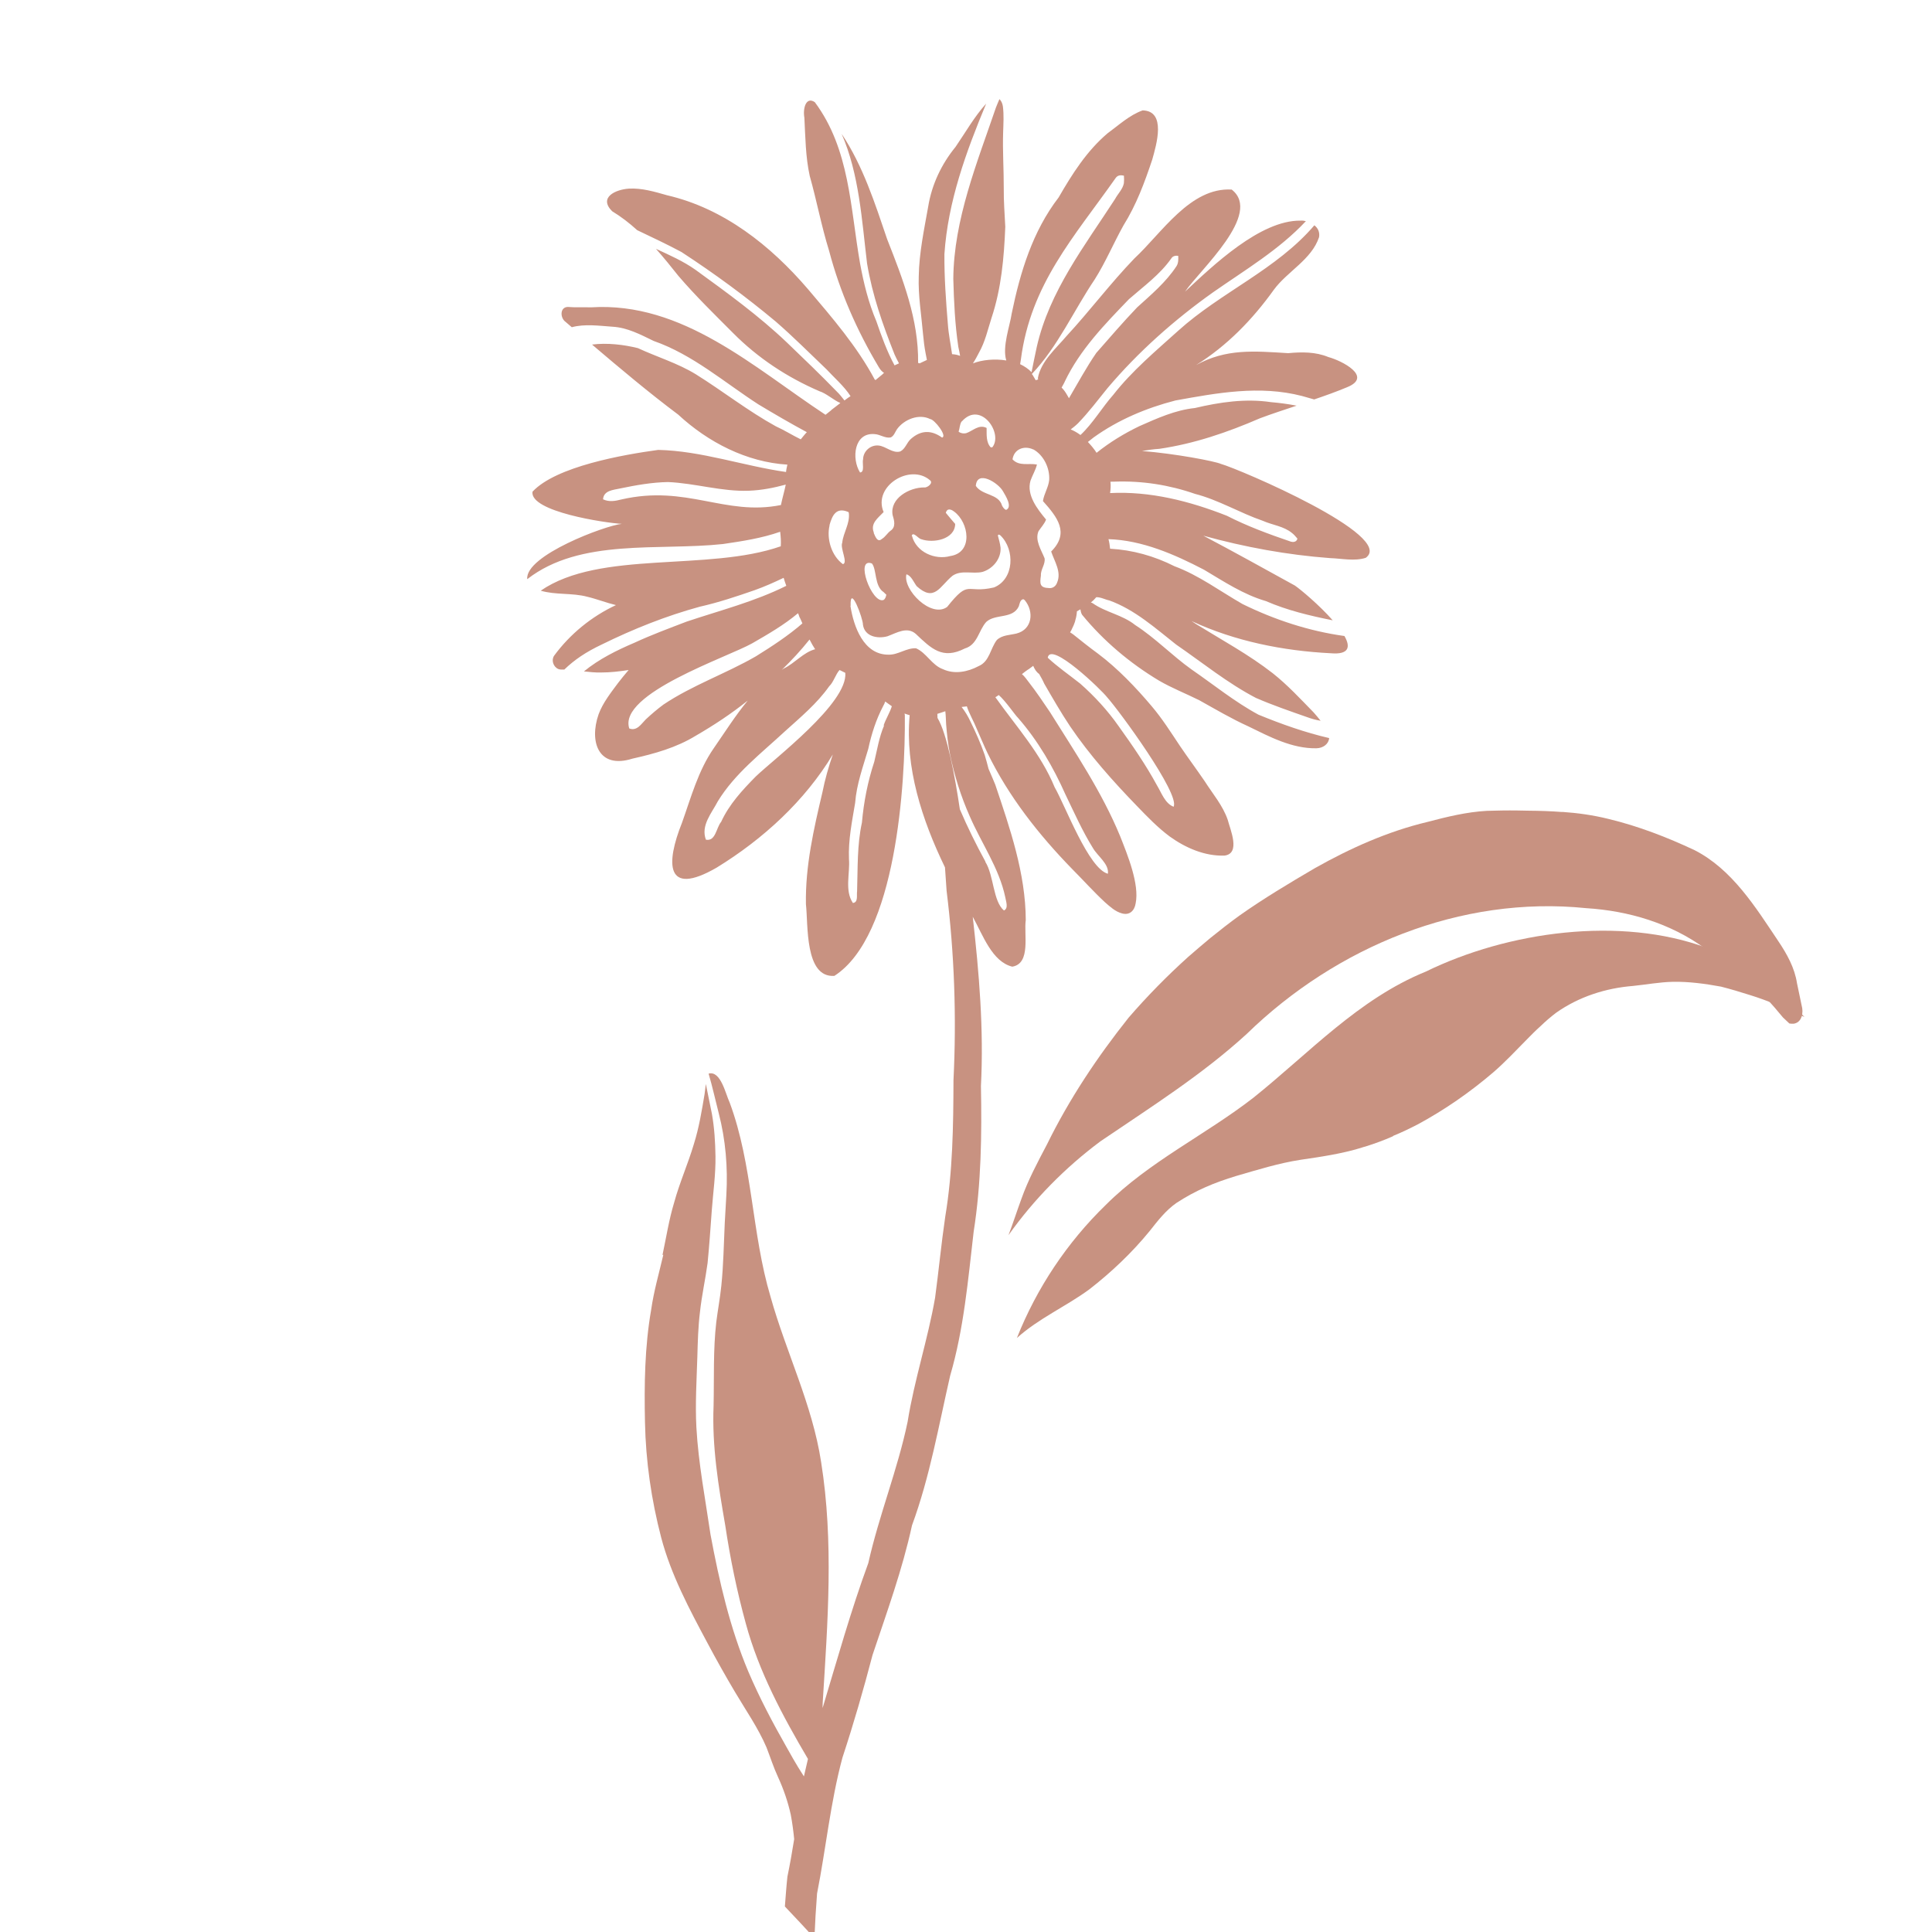 <svg xmlns="http://www.w3.org/2000/svg" fill="none" viewBox="0 0 75 75" height="75" width="75">
<g clip-path="url(#clip0_9718_75)">
<path fill="#C89281" d="M60.643 31.522C60.208 31.489 59.774 31.474 59.338 31.471C59.195 31.468 59.051 31.465 58.908 31.463C58.508 31.457 58.116 31.465 57.717 31.477C56.939 31.52 56.169 31.708 55.415 31.907C53.879 32.272 52.416 32.928 51.041 33.703C50.046 34.287 49.048 34.882 48.11 35.546C47.724 35.826 47.353 36.116 46.986 36.413C46.7 36.654 46.407 36.899 46.125 37.147C45.305 37.886 44.532 38.673 43.813 39.505C42.597 41.031 41.509 42.664 40.645 44.423C40.281 45.116 39.912 45.803 39.65 46.542C39.477 47.011 39.326 47.487 39.149 47.949C40.138 46.554 41.36 45.318 42.721 44.304C44.661 42.986 46.663 41.726 48.399 40.136C51.87 36.758 56.701 34.755 61.579 35.255C63.236 35.359 64.846 35.842 66.197 36.824C67.397 37.495 68.35 38.442 69.214 39.497C69.295 39.573 69.377 39.649 69.463 39.732C69.514 39.74 69.573 39.744 69.628 39.741C69.635 39.737 69.647 39.74 69.654 39.736C69.958 39.674 70.016 39.299 69.941 39.039C69.879 38.753 69.821 38.455 69.759 38.168C69.667 37.568 69.371 37.038 69.036 36.539C68.148 35.214 67.248 33.754 65.787 33.005C64.711 32.499 63.591 32.066 62.43 31.788C61.846 31.643 61.25 31.56 60.65 31.518L60.643 31.522Z"></path>
<path fill="#C89281" d="M54.088 44.092C54.417 43.959 54.734 43.804 55.047 43.643C56.084 43.082 57.054 42.408 57.953 41.642C58.42 41.24 58.84 40.79 59.275 40.349C59.447 40.173 59.62 39.998 59.801 39.837C59.995 39.649 60.197 39.476 60.407 39.316C61.286 38.695 62.328 38.359 63.394 38.274C63.912 38.221 64.423 38.125 64.935 38.114C65.562 38.102 66.187 38.187 66.81 38.301C67.186 38.397 67.563 38.51 67.933 38.628C68.255 38.727 68.566 38.841 68.875 38.966C69.07 39.042 69.258 39.123 69.447 39.204C69.643 39.299 69.847 39.39 70.05 39.481C69.741 39.157 69.438 38.83 69.119 38.522C68.225 37.873 67.272 37.286 66.274 36.801C62.897 35.548 58.538 36.16 55.348 37.718C52.732 38.783 50.819 40.883 48.655 42.615C46.789 44.062 44.608 45.093 42.925 46.776C41.43 48.226 40.245 50 39.476 51.941C40.32 51.179 41.378 50.72 42.287 50.053C43.141 49.389 43.941 48.633 44.627 47.792C44.943 47.392 45.256 46.984 45.674 46.695C46.401 46.219 47.13 45.911 47.99 45.651C48.815 45.412 49.639 45.154 50.489 45.023C51.282 44.907 52.074 44.791 52.837 44.559C52.891 44.537 52.949 44.523 53.006 44.508C53.366 44.395 53.725 44.264 54.071 44.111L54.088 44.092Z"></path>
<path fill="#C89281" d="M25.75 48.71C25.585 49.421 25.382 50.116 25.279 50.839C25.027 52.282 25.007 53.753 25.038 55.213C25.068 56.721 25.285 58.226 25.668 59.691C26.05 61.138 26.766 62.477 27.471 63.795C27.806 64.425 28.16 65.055 28.524 65.669C28.945 66.382 29.428 67.07 29.757 67.837C29.91 68.232 30.019 68.586 30.205 68.99C30.421 69.462 30.587 69.945 30.698 70.448C30.758 70.765 30.799 71.082 30.83 71.396C30.753 71.885 30.666 72.372 30.567 72.855C30.525 73.24 30.5 73.623 30.469 74.01C30.853 74.414 31.241 74.825 31.616 75.244C31.639 74.662 31.673 74.083 31.718 73.507C32.065 71.753 32.238 69.958 32.704 68.23C33.137 66.918 33.521 65.588 33.871 64.249C34.429 62.581 35.029 60.937 35.404 59.214C36.098 57.326 36.436 55.359 36.885 53.404C37.418 51.58 37.578 49.697 37.797 47.818C38.092 45.942 38.116 44.053 38.08 42.159C38.194 39.952 38.009 37.767 37.762 35.588C38.162 36.314 38.514 37.333 39.296 37.526C40.029 37.405 39.74 36.265 39.82 35.717C39.815 33.91 39.205 32.149 38.636 30.46C38.588 30.345 38.498 30.123 38.374 29.844C38.327 29.663 38.283 29.489 38.228 29.312C38.072 28.862 37.877 28.425 37.667 27.997C37.583 27.818 37.472 27.626 37.329 27.444C37.383 27.441 37.434 27.43 37.489 27.427C37.503 27.419 37.526 27.425 37.533 27.421C37.628 27.716 37.811 28.018 37.925 28.312C38.065 28.62 38.194 28.943 38.341 29.247C39.159 30.925 40.324 32.403 41.623 33.737C42.049 34.164 42.451 34.615 42.898 35.029C43.088 35.194 43.294 35.388 43.551 35.457C43.846 35.543 44.04 35.355 44.085 35.073C44.241 34.329 43.768 33.182 43.485 32.464C42.779 30.749 41.738 29.209 40.759 27.643C40.492 27.247 40.226 26.851 39.935 26.479C39.872 26.402 39.779 26.257 39.671 26.168C39.671 26.168 39.678 26.163 39.685 26.159C39.755 26.1 39.828 26.048 39.902 25.996C39.902 25.996 39.902 25.996 39.909 25.992C39.909 25.992 39.923 25.984 39.931 25.98C39.99 25.936 40.05 25.892 40.109 25.848C40.165 25.977 40.231 26.09 40.338 26.161C40.412 26.289 40.481 26.41 40.537 26.539C40.861 27.1 41.185 27.662 41.541 28.196C42.298 29.312 43.208 30.331 44.144 31.297C44.543 31.711 44.942 32.125 45.407 32.472C46.021 32.913 46.767 33.241 47.536 33.214C48.169 33.133 47.76 32.212 47.66 31.825C47.471 31.271 47.077 30.816 46.769 30.331C46.454 29.869 46.118 29.418 45.804 28.955C45.453 28.429 45.111 27.887 44.705 27.411C44.103 26.697 43.386 25.945 42.622 25.373C42.295 25.135 41.979 24.882 41.663 24.629C41.628 24.602 41.587 24.578 41.541 24.548C41.574 24.491 41.604 24.445 41.626 24.385C41.662 24.317 41.694 24.241 41.722 24.159C41.731 24.125 41.744 24.099 41.746 24.069C41.78 23.964 41.798 23.849 41.806 23.732C41.848 23.707 41.891 23.682 41.941 23.654C41.952 23.723 41.964 23.792 42.005 23.863C42.837 24.88 43.865 25.745 44.992 26.421C45.49 26.711 46.039 26.925 46.557 27.184C47.184 27.533 47.8 27.898 48.453 28.194C49.28 28.597 50.156 29.067 51.109 29.048C51.368 29.04 51.579 28.881 51.598 28.652C50.66 28.435 49.746 28.11 48.854 27.744C47.937 27.25 47.114 26.579 46.253 25.986C45.497 25.447 44.851 24.768 44.068 24.264C43.574 23.866 42.927 23.776 42.417 23.416C42.391 23.403 42.376 23.393 42.346 23.391C42.423 23.328 42.496 23.258 42.557 23.184C42.721 23.174 42.915 23.281 43.063 23.309C44.053 23.666 44.846 24.383 45.658 25.022C46.677 25.723 47.657 26.521 48.752 27.092C49.407 27.377 50.078 27.606 50.741 27.839C50.91 27.902 51.089 27.951 51.267 27.98C51.183 27.868 51.085 27.763 50.994 27.655C50.485 27.134 49.983 26.59 49.408 26.135C48.48 25.411 47.437 24.848 46.439 24.231C46.377 24.19 46.316 24.15 46.255 24.109C47.946 24.895 49.813 25.267 51.671 25.36C52.375 25.418 52.433 25.109 52.191 24.69C50.815 24.499 49.487 24.063 48.235 23.449C47.361 22.95 46.542 22.333 45.593 21.981C44.806 21.583 43.963 21.349 43.094 21.301C43.08 21.177 43.065 21.053 43.031 20.93C44.339 20.971 45.59 21.518 46.738 22.116C47.514 22.577 48.268 23.08 49.141 23.334C49.974 23.696 50.848 23.902 51.736 24.081C51.211 23.484 50.485 22.88 50.267 22.731C49.09 22.084 47.906 21.423 46.712 20.795C48.32 21.24 49.977 21.543 51.635 21.666C52.087 21.68 52.578 21.795 53.017 21.655C54.212 20.813 48.097 18.204 47.399 18.01C47.158 17.903 45.63 17.611 44.332 17.507C44.557 17.472 44.783 17.437 45.002 17.424C46.361 17.226 47.654 16.783 48.908 16.239C49.381 16.061 49.859 15.908 50.334 15.748C50.003 15.683 49.667 15.64 49.339 15.611C48.347 15.464 47.355 15.611 46.383 15.84C45.625 15.918 44.922 16.238 44.229 16.544C43.638 16.828 43.08 17.169 42.569 17.578C42.472 17.425 42.353 17.286 42.232 17.157C42.309 17.093 42.389 17.037 42.459 16.978C43.407 16.298 44.501 15.837 45.628 15.547C47.252 15.253 48.898 14.947 50.542 15.372C50.687 15.411 50.848 15.46 51.016 15.506C51.45 15.359 51.881 15.205 52.299 15.03C53.308 14.618 52.082 13.999 51.568 13.861C51.071 13.655 50.536 13.66 50.007 13.71C48.675 13.627 47.598 13.528 46.431 14.173C47.632 13.423 48.622 12.406 49.453 11.245C49.977 10.534 50.914 10.079 51.205 9.209C51.241 9.009 51.158 8.848 51.023 8.746C49.559 10.463 47.394 11.343 45.737 12.84C44.861 13.63 43.944 14.397 43.216 15.328C42.787 15.813 42.422 16.44 41.944 16.887C41.829 16.802 41.699 16.725 41.564 16.671C41.662 16.595 41.76 16.52 41.85 16.43C42.264 16.002 42.616 15.533 42.991 15.07C44.181 13.663 45.586 12.416 47.087 11.35C48.331 10.48 49.655 9.697 50.694 8.585C50.627 8.567 50.557 8.56 50.484 8.565C48.924 8.546 47.089 10.307 46.003 11.322C46.575 10.48 49.026 8.298 47.814 7.359C46.209 7.262 45.097 9.05 44.039 10.031C43.112 10.992 42.312 12.061 41.411 13.036C40.99 13.534 40.411 14.02 40.29 14.677C40.291 14.696 40.3 14.71 40.301 14.728C40.279 14.741 40.254 14.746 40.229 14.751C40.229 14.751 40.215 14.759 40.208 14.763C40.195 14.742 40.187 14.728 40.175 14.706C40.158 14.678 40.142 14.649 40.125 14.621C40.105 14.585 40.084 14.55 40.057 14.518C41.066 13.453 41.684 12.053 42.498 10.845C42.922 10.174 43.222 9.451 43.612 8.752C44.113 7.951 44.434 7.083 44.731 6.192C44.891 5.617 45.287 4.308 44.358 4.285C43.848 4.466 43.425 4.862 42.993 5.177C42.188 5.86 41.62 6.757 41.096 7.665C40.087 8.977 39.605 10.563 39.275 12.166C39.205 12.651 38.899 13.462 39.064 13.993C38.616 13.92 38.123 13.967 37.769 14.106C37.859 13.968 37.932 13.832 38.007 13.684C38.245 13.262 38.345 12.797 38.49 12.344C38.871 11.205 38.977 9.998 39.025 8.805C39.001 8.306 38.96 7.809 38.966 7.313C38.969 6.582 38.917 5.854 38.942 5.129C38.952 4.801 38.975 4.465 38.932 4.13C38.913 3.999 38.86 3.907 38.798 3.848C38.75 3.961 38.705 4.063 38.663 4.172C37.93 6.32 37.027 8.518 37.007 10.822C37.032 11.717 37.071 12.585 37.202 13.467C37.231 13.582 37.249 13.695 37.271 13.815C37.173 13.777 37.065 13.754 36.959 13.749C36.906 13.363 36.823 12.975 36.796 12.583C36.721 11.669 36.655 10.769 36.662 9.865C36.797 7.826 37.504 5.893 38.284 4.021C37.817 4.537 37.483 5.137 37.093 5.704C36.55 6.367 36.17 7.165 36.032 8.022C35.877 8.898 35.68 9.817 35.666 10.725C35.639 11.479 35.769 12.228 35.833 12.978C35.856 13.23 35.886 13.478 35.934 13.725C35.954 13.808 35.962 13.888 35.982 13.972L35.968 13.98C35.879 14.022 35.797 14.06 35.715 14.098C35.715 14.098 35.708 14.102 35.701 14.106C35.685 14.096 35.667 14.097 35.645 14.091C35.645 14.091 35.645 14.091 35.641 14.084C35.663 12.404 35.049 10.834 34.441 9.291C33.967 7.897 33.5 6.433 32.672 5.196C33.354 6.754 33.457 8.551 33.659 10.226C33.867 11.47 34.267 12.603 34.726 13.759C34.778 13.881 34.839 13.988 34.898 14.105C34.841 14.138 34.783 14.152 34.727 14.185C34.433 13.644 34.216 13.04 34.02 12.471C33.711 11.739 33.53 11.001 33.388 10.23C33.004 8.045 32.991 5.798 31.632 3.967C31.288 3.731 31.16 4.212 31.226 4.572C31.265 5.326 31.271 6.09 31.434 6.83C31.705 7.791 31.887 8.776 32.184 9.732C32.604 11.327 33.265 12.831 34.111 14.247C34.176 14.361 34.243 14.427 34.319 14.477C34.298 14.489 34.274 14.513 34.257 14.532C34.166 14.604 34.079 14.682 33.988 14.754C33.984 14.747 33.98 14.74 33.961 14.741C33.273 13.451 32.306 12.333 31.362 11.22C29.916 9.534 28.101 8.091 25.899 7.581C25.414 7.444 24.92 7.293 24.409 7.323C23.908 7.356 23.223 7.657 23.762 8.199C24.113 8.413 24.436 8.662 24.735 8.935C25.309 9.21 25.89 9.481 26.452 9.782C27.724 10.611 28.952 11.512 30.119 12.487C30.801 13.079 31.434 13.717 32.085 14.337C32.344 14.623 32.778 14.998 33.018 15.38C32.933 15.429 32.856 15.492 32.782 15.545C32.687 15.429 32.595 15.302 32.494 15.209C31.864 14.559 31.205 13.925 30.551 13.299C29.456 12.254 28.224 11.364 27.004 10.477C26.525 10.138 25.993 9.904 25.465 9.66C25.765 9.999 26.054 10.353 26.336 10.711C27.004 11.491 27.737 12.204 28.456 12.926C29.425 13.902 30.552 14.643 31.81 15.187C32.076 15.27 32.344 15.523 32.623 15.646C32.525 15.721 32.427 15.797 32.322 15.877C32.301 15.889 32.276 15.912 32.259 15.932C32.19 15.991 32.116 16.043 32.046 16.102C29.257 14.264 26.503 11.704 22.942 11.931C22.633 11.92 22.334 11.941 22.035 11.915C21.725 11.933 21.746 12.347 21.953 12.493C22.031 12.562 22.12 12.634 22.197 12.703C22.695 12.567 23.261 12.647 23.773 12.683C24.358 12.715 24.866 12.99 25.376 13.236C26.89 13.764 28.119 14.845 29.444 15.7C30.064 16.072 30.692 16.439 31.321 16.777C31.238 16.862 31.164 16.962 31.085 17.055C30.756 16.894 30.443 16.696 30.112 16.546C29.03 15.949 28.059 15.183 27.01 14.528C26.309 14.099 25.51 13.86 24.763 13.514C24.212 13.378 23.572 13.301 22.983 13.376C24.078 14.307 25.18 15.235 26.329 16.096C27.488 17.171 28.991 17.942 30.566 18.037C30.546 18.134 30.522 18.223 30.514 18.323C28.857 18.086 27.226 17.502 25.551 17.465C24.195 17.651 21.586 18.105 20.671 19.088C20.561 19.863 23.507 20.303 24.139 20.336C23.512 20.395 20.372 21.564 20.468 22.483C22.526 20.878 25.579 21.39 28.067 21.119C28.816 21.009 29.571 20.894 30.286 20.643C30.308 20.829 30.323 21.019 30.309 21.207C27.48 22.196 23.295 21.344 20.991 22.93C21.562 23.102 22.217 23.009 22.798 23.166C23.17 23.254 23.539 23.401 23.911 23.49C22.966 23.931 22.131 24.612 21.512 25.453C21.394 25.625 21.476 25.881 21.668 25.969C21.744 26.001 21.824 25.993 21.908 25.991C22.296 25.616 22.743 25.311 23.366 25.017C24.587 24.416 25.862 23.908 27.167 23.552C27.894 23.388 28.599 23.152 29.299 22.909C29.683 22.772 30.05 22.608 30.421 22.431C30.453 22.536 30.485 22.641 30.524 22.741C29.3 23.353 27.95 23.697 26.66 24.129C25.979 24.39 25.294 24.643 24.631 24.95C23.941 25.244 23.251 25.586 22.668 26.064C22.889 26.088 23.111 26.112 23.334 26.106C23.694 26.107 24.047 26.064 24.403 26.01C24.263 26.176 24.122 26.343 23.994 26.512C23.712 26.892 23.406 27.277 23.239 27.724C22.861 28.804 23.238 29.866 24.548 29.451C25.401 29.261 26.256 29.024 27.009 28.561C27.71 28.156 28.394 27.704 29.026 27.197C28.548 27.776 28.134 28.432 27.706 29.049C27.103 29.918 26.829 30.948 26.475 31.939C25.849 33.504 25.817 34.839 27.821 33.681C29.627 32.573 31.245 31.089 32.33 29.288C32.165 29.771 32.023 30.261 31.925 30.762C31.59 32.178 31.258 33.63 31.286 35.102C31.377 35.882 31.23 37.966 32.391 37.883C34.794 36.336 35.148 30.456 35.126 27.768C35.121 27.742 35.12 27.724 35.115 27.699C35.186 27.724 35.246 27.746 35.313 27.764C35.129 29.785 35.786 31.821 36.684 33.671C36.706 33.971 36.725 34.282 36.747 34.582C37.05 37.022 37.135 39.475 37.014 41.932C37.009 43.706 36.986 45.482 36.694 47.233C36.541 48.278 36.441 49.331 36.3 50.379C36.018 52 35.494 53.563 35.234 55.191C34.852 57.032 34.125 58.816 33.708 60.677C33.029 62.528 32.5 64.425 31.933 66.306C31.936 66.229 31.931 66.155 31.938 66.085C32.132 62.97 32.37 59.848 31.875 56.751C31.534 54.523 30.515 52.496 29.913 50.342C29.175 47.87 29.226 45.225 28.325 42.799C28.17 42.481 27.981 41.548 27.508 41.678C27.656 42.18 27.769 42.703 27.899 43.206C28.168 44.244 28.259 45.319 28.197 46.388C28.178 46.749 28.153 47.114 28.135 47.475C28.097 48.293 28.085 49.105 28.002 49.911C27.954 50.384 27.865 50.852 27.806 51.322C27.681 52.398 27.726 53.49 27.701 54.575C27.636 56.148 27.888 57.68 28.155 59.221C28.347 60.503 28.608 61.773 28.952 63.024C29.46 64.901 30.387 66.621 31.365 68.282C31.316 68.509 31.257 68.733 31.208 68.96C30.893 68.479 30.632 67.995 30.526 67.81C29.983 66.854 29.485 65.91 29.053 64.899C28.336 63.2 27.92 61.384 27.582 59.571C27.38 58.191 27.112 56.81 27.034 55.416C26.985 54.496 27.043 53.582 27.071 52.666C27.087 52.088 27.102 51.51 27.173 50.929C27.241 50.294 27.382 49.672 27.468 49.035C27.536 48.352 27.582 47.662 27.632 46.979C27.684 46.286 27.785 45.593 27.775 44.888C27.766 44.334 27.733 43.785 27.637 43.243C27.555 42.855 27.483 42.47 27.401 42.081C27.384 42.215 27.367 42.366 27.352 42.47C27.242 43.13 27.135 43.78 26.935 44.416C26.704 45.193 26.385 45.899 26.169 46.687C25.968 47.353 25.863 48.038 25.718 48.719L25.75 48.71ZM43.104 18.7C43.158 18.697 43.217 18.701 43.272 18.697C44.337 18.66 45.385 18.823 46.389 19.172C47.309 19.408 48.128 19.911 49.024 20.218C49.393 20.384 49.832 20.424 50.156 20.692C50.226 20.746 50.281 20.809 50.34 20.879C50.372 20.918 50.371 20.899 50.352 20.948C50.31 21.039 50.204 21.052 50.115 21.028C49.268 20.74 48.417 20.426 47.625 20.021C46.182 19.452 44.644 19.061 43.094 19.141C43.114 18.997 43.124 18.849 43.108 18.707L43.104 18.7ZM41.333 14.815C41.928 13.571 42.883 12.593 43.828 11.612C44.399 11.112 45.028 10.663 45.473 10.027C45.526 9.94 45.635 9.915 45.738 9.931C45.746 10.059 45.748 10.21 45.674 10.328C45.269 10.95 44.69 11.436 44.145 11.931C43.597 12.503 43.083 13.103 42.559 13.699C42.168 14.266 41.846 14.869 41.497 15.459C41.468 15.409 41.444 15.366 41.415 15.317C41.361 15.224 41.297 15.129 41.211 15.046C41.254 14.973 41.294 14.894 41.33 14.826L41.333 14.815ZM39.63 13.96C40.008 11.032 41.693 9.206 43.312 6.907C43.39 6.796 43.511 6.792 43.63 6.819C43.639 6.917 43.638 7.013 43.629 7.112C43.585 7.346 43.394 7.523 43.285 7.728C42.106 9.546 40.74 11.301 40.249 13.46C40.178 13.795 40.109 14.119 40.045 14.449C39.924 14.321 39.771 14.219 39.601 14.137C39.611 14.074 39.619 14.023 39.63 13.96ZM41.37 30.861C41.706 31.558 42.021 32.267 42.428 32.922C42.608 33.235 43.056 33.536 43.009 33.913L43.014 33.92C42.265 33.737 41.359 31.285 40.941 30.56C40.407 29.258 39.443 28.194 38.64 27.066C38.683 27.041 38.725 27.017 38.771 26.981C39.034 27.208 39.421 27.78 39.518 27.866C40.295 28.754 40.89 29.784 41.366 30.854L41.37 30.861ZM45.564 31.32C45.226 31.193 45.091 30.779 44.916 30.491C44.481 29.691 43.962 28.939 43.429 28.195C42.999 27.581 42.492 27.03 41.934 26.538C41.498 26.192 41.062 25.895 40.673 25.532C40.779 24.864 42.794 26.818 42.975 27.064C43.443 27.581 45.812 30.817 45.56 31.313L45.564 31.32ZM35.395 20.791C35.451 20.626 35.656 20.915 35.76 20.931C36.225 21.099 37.07 20.942 37.08 20.339C36.946 20.189 36.871 20.091 36.752 19.951C36.712 19.898 36.702 19.913 36.745 19.841C36.808 19.72 36.967 19.799 37.04 19.86C37.616 20.286 37.786 21.448 36.893 21.585C36.291 21.752 35.567 21.431 35.404 20.805L35.388 20.795L35.395 20.791ZM36.976 22.351C37.321 22.114 37.754 22.291 38.137 22.202C38.54 22.083 38.865 21.697 38.842 21.264C38.825 21.104 38.774 20.934 38.736 20.786C38.762 20.733 38.804 20.756 38.842 20.791C39.404 21.338 39.375 22.482 38.588 22.804C37.482 23.064 37.65 22.455 36.768 23.561C36.15 24.012 35.04 22.891 35.187 22.295C35.377 22.346 35.47 22.605 35.586 22.756C36.281 23.387 36.477 22.762 36.976 22.351ZM40.111 17.443C40.514 17.666 40.757 18.169 40.73 18.63C40.701 18.922 40.529 19.163 40.487 19.452C41.047 20.077 41.531 20.688 40.806 21.41C40.936 21.799 41.217 22.205 41.034 22.623C40.987 22.755 40.868 22.843 40.727 22.829C40.353 22.818 40.365 22.659 40.408 22.341C40.393 22.103 40.59 21.904 40.55 21.671C40.425 21.355 40.166 20.974 40.314 20.623C40.414 20.47 40.545 20.338 40.608 20.169C40.268 19.759 39.843 19.218 40.003 18.662C40.078 18.448 40.201 18.253 40.254 18.033C39.935 17.971 39.562 18.111 39.306 17.832C39.366 17.428 39.764 17.283 40.115 17.45L40.111 17.443ZM37.335 16.364C38.076 15.52 38.983 16.863 38.502 17.387C38.502 17.387 38.508 17.364 38.504 17.357C38.504 17.357 38.504 17.357 38.5 17.35C38.485 17.358 38.471 17.367 38.464 17.371C38.272 17.169 38.305 16.866 38.3 16.613C37.994 16.458 37.765 16.732 37.502 16.817C37.401 16.838 37.297 16.822 37.213 16.757C37.26 16.626 37.251 16.48 37.331 16.357L37.335 16.364ZM38.939 19.077C39.038 19.247 39.313 19.676 39.06 19.793C38.986 19.779 38.932 19.687 38.9 19.63C38.768 19.157 38.139 19.245 37.881 18.863C37.926 18.222 38.757 18.746 38.935 19.07L38.939 19.077ZM33.386 18.341C33.049 17.806 33.151 16.772 33.962 16.853C34.169 16.866 34.361 17.02 34.575 16.982C34.704 16.927 34.746 16.77 34.823 16.659C35.097 16.283 35.669 16.047 36.108 16.268C36.274 16.276 36.787 16.937 36.57 16.986C36.152 16.687 35.749 16.693 35.356 17.043C35.2 17.18 35.145 17.43 34.946 17.526C34.654 17.609 34.399 17.33 34.114 17.296C33.8 17.259 33.511 17.511 33.505 17.827C33.462 17.966 33.58 18.334 33.386 18.341ZM33.926 20.683C33.771 20.317 34.092 20.104 34.302 19.878C33.874 18.875 35.329 17.977 36.1 18.641C36.246 18.746 36.001 18.944 35.875 18.922C35.306 18.919 34.54 19.343 34.65 19.99C34.714 20.199 34.788 20.459 34.57 20.604C34.444 20.696 34.368 20.844 34.234 20.922C34.06 21.079 33.974 20.816 33.914 20.68L33.926 20.683ZM32.199 20.391C32.307 20.006 32.46 19.681 32.919 19.871C32.933 19.863 32.947 19.903 32.951 19.91C33.002 20.326 32.737 20.668 32.695 21.071C32.605 21.274 32.93 21.854 32.721 21.9C32.279 21.576 32.077 20.916 32.206 20.387L32.199 20.391ZM34.302 22.986C34.333 23.024 34.379 23.055 34.407 23.086C34.393 23.16 34.369 23.25 34.298 23.291C33.846 23.457 33.173 21.619 33.848 21.874C34.039 22.105 33.939 22.75 34.302 22.986ZM25.754 27.352C25.515 27.528 25.282 27.729 25.067 27.929C24.887 28.109 24.728 28.39 24.428 28.279C23.986 26.924 28.252 25.512 29.205 24.971C29.814 24.62 30.438 24.26 30.978 23.806C31.003 23.848 31.017 23.906 31.035 23.953C31.08 24.031 31.111 24.117 31.149 24.2C30.596 24.68 29.971 25.088 29.346 25.477C28.177 26.152 26.877 26.599 25.754 27.352ZM31.426 24.826C31.426 24.826 31.434 24.84 31.442 24.855C31.505 24.98 31.57 25.093 31.643 25.203C31.199 25.317 30.851 25.745 30.438 25.946C30.403 25.966 30.375 25.983 30.343 26.01C30.731 25.635 31.092 25.246 31.426 24.826ZM29.339 30.143C28.821 30.669 28.308 31.221 27.995 31.904C27.803 32.129 27.785 32.67 27.403 32.597C27.196 32.043 27.629 31.566 27.865 31.108C28.525 30.026 29.555 29.241 30.471 28.39C31.079 27.84 31.717 27.311 32.19 26.64C32.356 26.487 32.44 26.174 32.591 26.01C32.666 26.043 32.739 26.086 32.814 26.119C32.922 27.288 30.056 29.454 29.339 30.143ZM34.319 28.168C34.126 28.62 34.053 29.098 33.939 29.572C33.685 30.343 33.532 31.124 33.46 31.932C33.268 32.81 33.301 33.701 33.272 34.599C33.248 34.755 33.324 35.033 33.109 35.053C32.782 34.569 33.002 33.902 32.957 33.35C32.926 32.61 33.076 31.889 33.197 31.165C33.252 30.442 33.503 29.766 33.706 29.071C33.832 28.487 34.011 27.929 34.29 27.398C34.32 27.352 34.342 27.292 34.364 27.232C34.449 27.297 34.54 27.358 34.621 27.416C34.541 27.67 34.387 27.91 34.303 28.158L34.319 28.168ZM30.31 19.606C28.144 20.041 26.656 18.806 24.122 19.389C23.883 19.451 23.644 19.494 23.41 19.383C23.436 19.036 23.806 19.022 24.073 18.962C24.689 18.834 25.306 18.724 25.932 18.713C26.987 18.758 28.02 19.09 29.073 19.05C29.564 19.032 30.038 18.938 30.503 18.812C30.45 19.079 30.367 19.345 30.314 19.613L30.31 19.606ZM33.021 23.517C32.993 22.633 33.508 24.032 33.499 24.245C33.56 24.712 34.069 24.807 34.451 24.7C34.802 24.573 35.208 24.31 35.549 24.606C36.152 25.177 36.586 25.618 37.454 25.174C37.947 25.031 37.987 24.477 38.285 24.144C38.643 23.814 39.313 24.043 39.55 23.537C39.581 23.443 39.597 23.292 39.713 23.263C39.738 23.258 39.766 23.289 39.781 23.299C40.149 23.741 40.078 24.435 39.461 24.593C39.204 24.656 38.907 24.648 38.699 24.843C38.444 25.171 38.416 25.679 37.991 25.858C37.572 26.081 37.057 26.189 36.604 25.977C36.177 25.825 35.964 25.342 35.561 25.167C35.189 25.145 34.869 25.425 34.494 25.414C33.527 25.423 33.137 24.322 33.014 23.521L33.021 23.517ZM38.254 33.447C37.895 32.792 37.556 32.107 37.261 31.415C37.072 30.14 36.765 28.48 36.394 27.87C36.395 27.822 36.392 27.767 36.388 27.712C36.485 27.684 36.586 27.645 36.697 27.61C36.718 27.777 36.718 27.957 36.729 28.122C36.759 28.502 36.801 28.885 36.875 29.259C37.044 30.091 37.299 30.91 37.648 31.694C38.101 32.74 38.786 33.699 39.025 34.831C39.049 34.987 39.161 35.263 38.972 35.344C38.546 34.984 38.584 33.986 38.251 33.458L38.254 33.447Z"></path>
</g>
<defs>
<clipPath id="clip0_9718_75">
<rect fill="white" height="75" width="75"></rect>
</clipPath>
</defs>
</svg>
